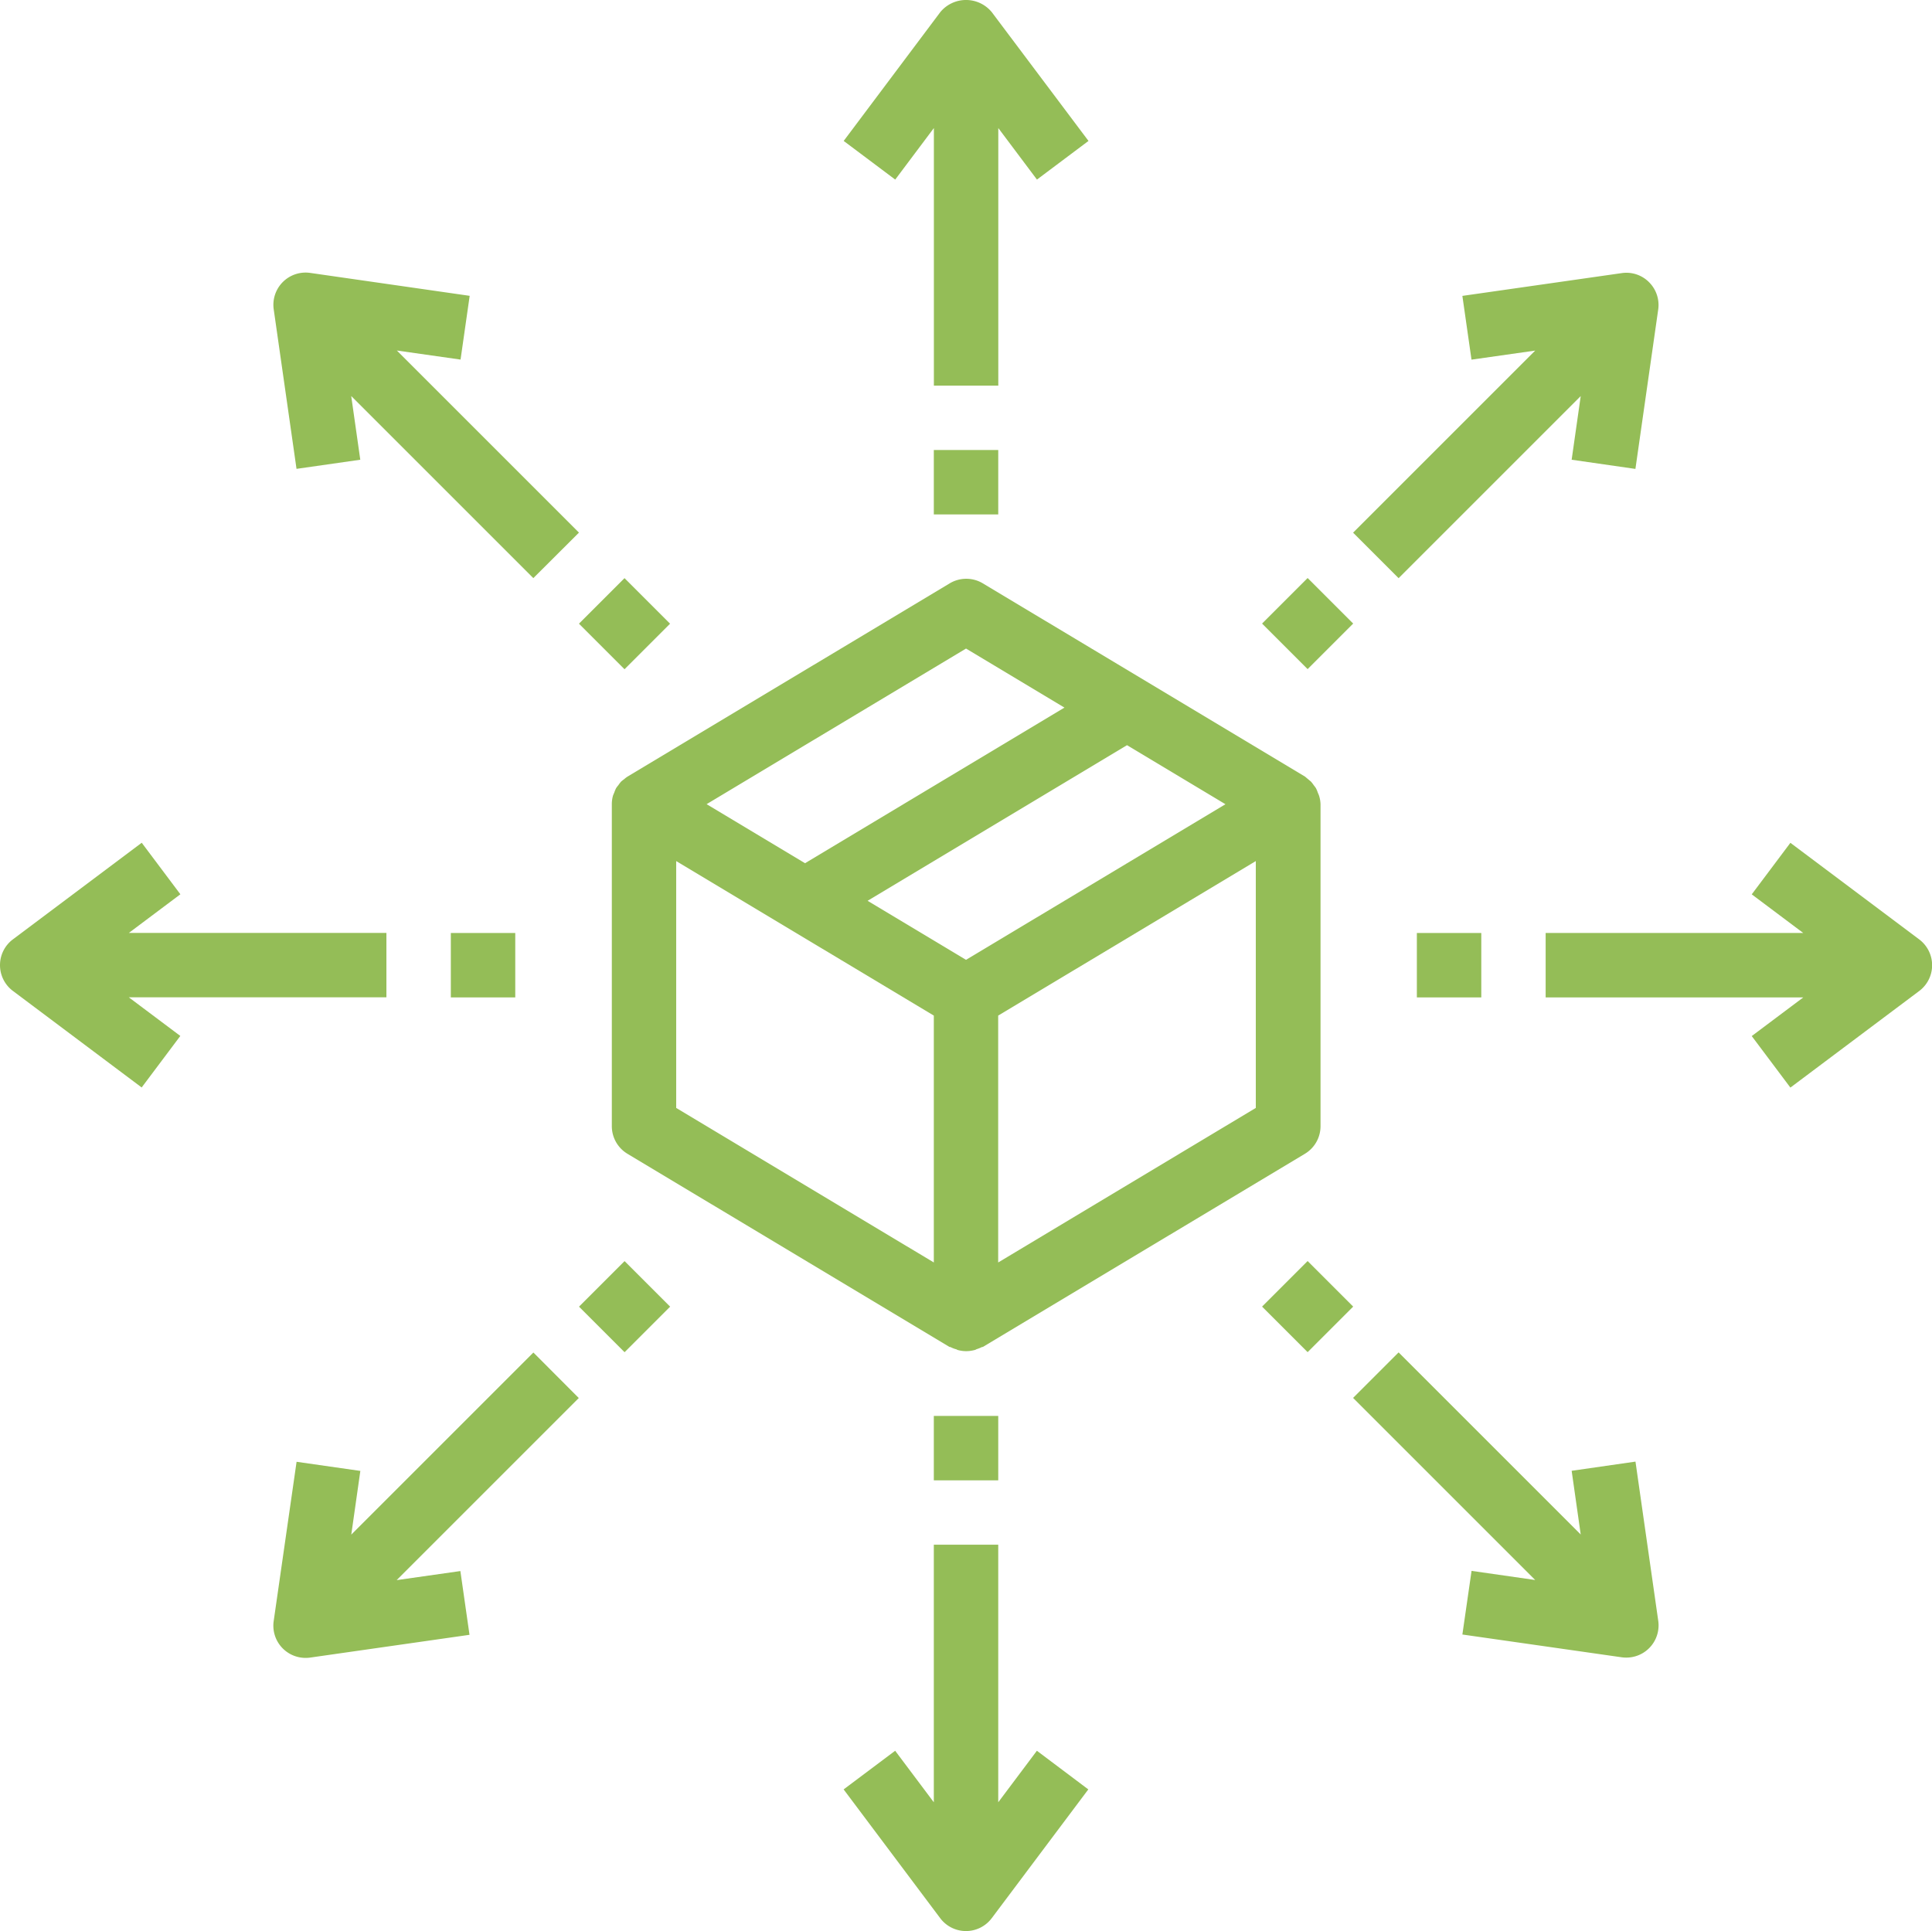 <svg xmlns="http://www.w3.org/2000/svg" viewBox="0 0 32.389 32.377">
  <defs>
    <style>
      .cls-1 {
        fill: #94bd57;
      }
    </style>
  </defs>
  <g id="box" transform="translate(0.001 -0.089)">
    <g id="Group_43" data-name="Group 43" transform="translate(10.256 9.794)">
      <g id="Group_42" data-name="Group 42">
        <path id="Path_30" data-name="Path 30" class="cls-1" d="M163.857,147.551a.411.411,0,0,0-.02-.049.569.569,0,0,0-.033-.079.543.543,0,0,0-.037-.05.514.514,0,0,0-.047-.061,7.675,7.675,0,0,1-.1-.084l-5.4-3.239a.54.54,0,0,0-.556,0l-5.4,3.239a.477.477,0,0,0-.057.044.623.623,0,0,0-.051.04.569.569,0,0,0-.046.06.478.478,0,0,0-.038.05.567.567,0,0,0-.032.077.542.542,0,0,0-.021.051.521.521,0,0,0-.019.14v5.4a.54.54,0,0,0,.262.463l5.4,3.239.006,0,.006,0a.523.523,0,0,0,.089.036c.012,0,.024.011.037.015a.531.531,0,0,0,.281,0c.013,0,.025-.011.037-.015a.522.522,0,0,0,.089-.036l.006,0,.006,0,5.4-3.239a.54.54,0,0,0,.262-.463v-5.4A.528.528,0,0,0,163.857,147.551Zm-5.919-2.469,1.65.99-4.349,2.609-1.65-.99Zm-.54,10.293-4.319-2.591v-4.139l4.319,2.591Zm.54-5.074-1.65-.99,4.349-2.609,1.65.99Zm4.858,2.483-4.319,2.591v-4.139l4.319-2.591Z" transform="translate(-152 -143.913)"/>
      </g>
    </g>
    <g id="Group_45" data-name="Group 45" transform="translate(14.143 0.089)">
      <g id="Group_44" data-name="Group 44" transform="translate(0 0)">
        <path id="Path_31" data-name="Path 31" class="cls-1" d="M212.083.293a.559.559,0,0,0-.864,0L209.6,2.452l.864.648.648-.864V6.555h1.08V2.236l.648.864.864-.648Z" transform="translate(-209.6 -0.089)"/>
      </g>
    </g>
    <g id="Group_47" data-name="Group 47" transform="translate(14.143 25.988)">
      <g id="Group_46" data-name="Group 46">
        <path id="Path_32" data-name="Path 32" class="cls-1" d="M212.839,387.366l-.648.864v-4.319h-1.08v4.319l-.648-.864-.864.648,1.619,2.159a.54.54,0,0,0,.864,0l1.619-2.159Z" transform="translate(-209.6 -383.911)"/>
      </g>
    </g>
    <g id="Group_49" data-name="Group 49" transform="translate(15.654 7.634)">
      <g id="Group_48" data-name="Group 48">
        <rect id="Rectangle_35" data-name="Rectangle 35" class="cls-1" width="1.08" height="1.08"/>
      </g>
    </g>
    <g id="Group_51" data-name="Group 51" transform="translate(15.654 23.829)">
      <g id="Group_50" data-name="Group 50">
        <rect id="Rectangle_36" data-name="Rectangle 36" class="cls-1" width="1.08" height="1.08"/>
      </g>
    </g>
    <g id="Group_53" data-name="Group 53" transform="translate(-0.001 14.22)">
      <g id="Group_52" data-name="Group 52" transform="translate(0)">
        <path id="Path_33" data-name="Path 33" class="cls-1" d="M6.477,211.022H2.159l.864-.648-.648-.864L.215,211.13a.54.54,0,0,0,0,.864l2.159,1.619.648-.864-.864-.648H6.477Z" transform="translate(0.001 -209.511)"/>
      </g>
    </g>
    <g id="Group_55" data-name="Group 55" transform="translate(25.911 14.22)">
      <g id="Group_54" data-name="Group 54">
        <path id="Path_34" data-name="Path 34" class="cls-1" d="M390.37,211.238a.542.542,0,0,0-.108-.108l-2.159-1.619-.648.864.864.648H384v1.08h4.319l-.864.648.648.864,2.159-1.619A.54.54,0,0,0,390.37,211.238Z" transform="translate(-384 -209.511)"/>
      </g>
    </g>
    <g id="Group_57" data-name="Group 57" transform="translate(7.557 15.732)">
      <g id="Group_56" data-name="Group 56">
        <rect id="Rectangle_37" data-name="Rectangle 37" class="cls-1" width="1.08" height="1.08"/>
      </g>
    </g>
    <g id="Group_59" data-name="Group 59" transform="translate(23.752 15.732)">
      <g id="Group_58" data-name="Group 58">
        <rect id="Rectangle_38" data-name="Rectangle 38" class="cls-1" width="1.08" height="1.08"/>
      </g>
    </g>
    <g id="Group_61" data-name="Group 61" transform="translate(4.582 4.659)">
      <g id="Group_60" data-name="Group 60">
        <path id="Path_35" data-name="Path 35" class="cls-1" d="M73.036,72.183,69.983,69.13l1.068.152.153-1.069-2.672-.384a.54.54,0,0,0-.613.613l.382,2.672,1.069-.153-.152-1.068,3.053,3.053Z" transform="translate(-67.913 -67.823)"/>
      </g>
    </g>
    <g id="Group_63" data-name="Group 63" transform="translate(22.683 22.762)">
      <g id="Group_62" data-name="Group 62">
        <path id="Path_36" data-name="Path 36" class="cls-1" d="M341.284,340.6l-.382-2.672-1.07.154.152,1.068-3.053-3.053-.763.763,3.053,3.053-1.067-.153L338,340.827l2.672.382a.533.533,0,0,0,.077.005.54.54,0,0,0,.54-.54A.533.533,0,0,0,341.284,340.6Z" transform="translate(-336.168 -336.095)"/>
      </g>
    </g>
    <g id="Group_65" data-name="Group 65" transform="translate(9.705 9.783)">
      <g id="Group_64" data-name="Group 64" transform="translate(0 0)">
        <rect id="Rectangle_39" data-name="Rectangle 39" class="cls-1" width="1.08" height="1.08" transform="translate(0 0.763) rotate(-45)"/>
      </g>
    </g>
    <g id="Group_67" data-name="Group 67" transform="translate(21.157 21.233)">
      <g id="Group_66" data-name="Group 66" transform="translate(0 0)">
        <rect id="Rectangle_40" data-name="Rectangle 40" class="cls-1" width="1.08" height="1.08" transform="translate(0 0.763) rotate(-45)"/>
      </g>
    </g>
    <g id="Group_69" data-name="Group 69" transform="translate(4.582 22.761)">
      <g id="Group_68" data-name="Group 68">
        <path id="Path_37" data-name="Path 37" class="cls-1" d="M69.985,339.9l3.053-3.053-.761-.763-3.053,3.053.152-1.068-1.069-.153-.384,2.672a.54.54,0,0,0,.534.616.528.528,0,0,0,.077-.005l2.672-.382-.153-1.069Z" transform="translate(-67.918 -336.079)"/>
      </g>
    </g>
    <g id="Group_71" data-name="Group 71" transform="translate(22.683 4.662)">
      <g id="Group_70" data-name="Group 70">
        <path id="Path_38" data-name="Path 38" class="cls-1" d="M341.13,68.016a.535.535,0,0,0-.458-.153L338,68.245l.153,1.069,1.068-.152-3.053,3.053.763.763,3.053-3.053-.152,1.067,1.069.154.382-2.672A.54.54,0,0,0,341.13,68.016Z" transform="translate(-336.168 -67.857)"/>
      </g>
    </g>
    <g id="Group_73" data-name="Group 73" transform="translate(9.706 21.234)">
      <g id="Group_72" data-name="Group 72" transform="translate(0 0)">
        <rect id="Rectangle_41" data-name="Rectangle 41" class="cls-1" width="1.08" height="1.08" transform="translate(0 0.763) rotate(-45)"/>
      </g>
    </g>
    <g id="Group_75" data-name="Group 75" transform="translate(21.157 9.781)">
      <g id="Group_74" data-name="Group 74" transform="translate(0 0)">
        <rect id="Rectangle_42" data-name="Rectangle 42" class="cls-1" width="1.08" height="1.08" transform="translate(0 0.763) rotate(-45)"/>
      </g>
    </g>
  </g>
</svg>

